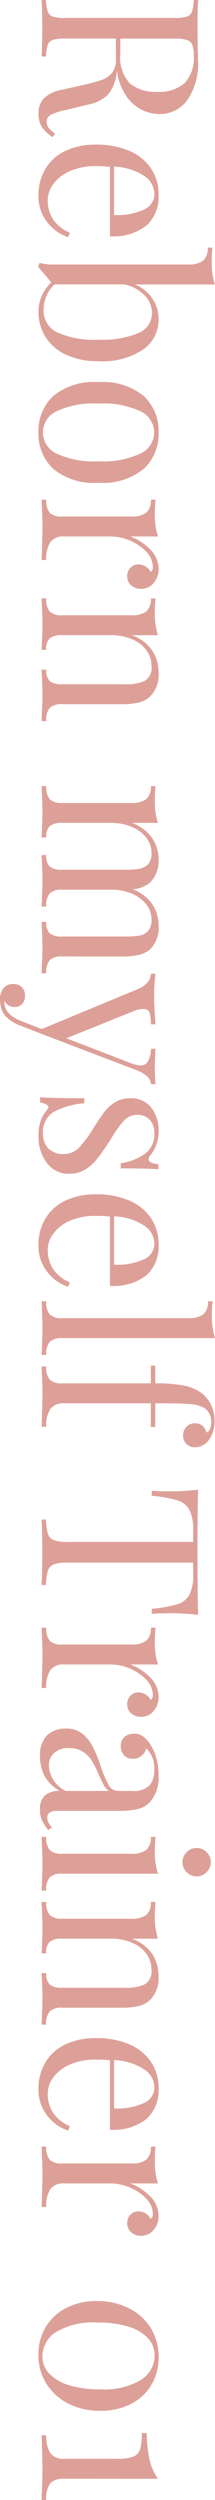 <svg xmlns="http://www.w3.org/2000/svg" width="17.496" height="202.824" viewBox="0 0 17.496 202.824">
  <path id="パス_5299" data-name="パス 5299" d="M-90.1-.9a3.123,3.123,0,0,1-.828.882,1.983,1.983,0,0,1-1.1.27A1.741,1.741,0,0,1-93.24-.18a2.822,2.822,0,0,1-.711-1.512l-.4-1.8a12.065,12.065,0,0,0-.405-1.44,1.854,1.854,0,0,0-.567-.81,1.646,1.646,0,0,0-1.062-.306h-1.71v4.14a3.251,3.251,0,0,0,.108.99.647.647,0,0,0,.4.414,3.586,3.586,0,0,0,.945.144V0q-.828-.054-2.286-.054-1.548,0-2.3.054V-.36a3.586,3.586,0,0,0,.945-.144.647.647,0,0,0,.405-.414,3.251,3.251,0,0,0,.108-.99v-8.928a3.251,3.251,0,0,0-.108-.99.647.647,0,0,0-.405-.414,3.586,3.586,0,0,0-.945-.144v-.36q.756.054,2.2.054l1.944-.018q.342-.018.774-.018a5.146,5.146,0,0,1,3.213.873,2.731,2.731,0,0,1,1.125,2.259A3.309,3.309,0,0,1-92.3-8.181,3.363,3.363,0,0,1-93.42-6.9a4.68,4.68,0,0,1-2.043.765l.216.036a3.215,3.215,0,0,1,1.728.72,3.24,3.24,0,0,1,.792,1.656l.45,1.836A4.081,4.081,0,0,0-91.9-.738a.607.607,0,0,0,.54.324.807.807,0,0,0,.513-.162,2.832,2.832,0,0,0,.477-.522Zm-6.66-11.484a2.128,2.128,0,0,0-.837.126.712.712,0,0,0-.387.45,3.276,3.276,0,0,0-.108.972v4.428h1.206A3.085,3.085,0,0,0-94.437-7.2a3.311,3.311,0,0,0,.666-2.2,3.172,3.172,0,0,0-.7-2.232A3,3,0,0,0-96.759-12.384ZM-81.981-2.16A3.58,3.58,0,0,1-83.2-.459a3.341,3.341,0,0,1-2.151.711,4.091,4.091,0,0,1-2.214-.585,3.775,3.775,0,0,1-1.431-1.638,5.674,5.674,0,0,1-.495-2.439,6.741,6.741,0,0,1,.5-2.718A4.02,4.02,0,0,1-87.561-8.9a3.731,3.731,0,0,1,2.142-.621,3.162,3.162,0,0,1,2.493.981,4.373,4.373,0,0,1,.873,2.979h-5.634a10.924,10.924,0,0,0-.054,1.152,5.118,5.118,0,0,0,.387,2.07A3.3,3.3,0,0,0-86.328-.981,2.209,2.209,0,0,0-84.987-.5a2.838,2.838,0,0,0,1.53-.414A3.1,3.1,0,0,0-82.341-2.3Zm-3.51-7.02a1.781,1.781,0,0,0-1.458.828A4.838,4.838,0,0,0-87.705-5.9h3.924a5.165,5.165,0,0,0-.4-2.34A1.4,1.4,0,0,0-85.491-9.18Zm10.152-.342a2.951,2.951,0,0,1,2.475,1.26,5.983,5.983,0,0,1,.945,3.636,5.991,5.991,0,0,1-.54,2.664A3.9,3.9,0,0,1-73.908-.306a3.794,3.794,0,0,1-2.025.558,3.2,3.2,0,0,1-1.287-.27,3.229,3.229,0,0,1-1.089-.774L-79.587.288l-.306-.126a3.888,3.888,0,0,0,.126-1.044V-11.934a1.914,1.914,0,0,0-.306-1.206,1.3,1.3,0,0,0-1.062-.378V-13.9q.576.054,1.116.054a5.881,5.881,0,0,0,1.872-.252v6.5A3.187,3.187,0,0,1-77-9.018,2.911,2.911,0,0,1-75.339-9.522Zm-.738,9.36a1.947,1.947,0,0,0,1.809-1.089,7.235,7.235,0,0,0,.6-3.375,7.63,7.63,0,0,0-.54-3.276,1.754,1.754,0,0,0-1.656-1.08,2,2,0,0,0-1.386.585,3.289,3.289,0,0,0-.9,1.647v5.706a2.8,2.8,0,0,0,.954.657A2.875,2.875,0,0,0-76.077-.162Zm9.936-9.36A3.845,3.845,0,0,1-63.18-8.307a5.258,5.258,0,0,1,1.125,3.681A5.223,5.223,0,0,1-63.18-.954,3.86,3.86,0,0,1-66.141.252,3.86,3.86,0,0,1-69.1-.954a5.223,5.223,0,0,1-1.125-3.672A5.258,5.258,0,0,1-69.1-8.307,3.845,3.845,0,0,1-66.141-9.522Zm0,.36a1.91,1.91,0,0,0-1.71,1.107,7.178,7.178,0,0,0-.63,3.429,7.121,7.121,0,0,0,.63,3.42,1.911,1.911,0,0,0,1.71,1.1,1.911,1.911,0,0,0,1.71-1.1,7.121,7.121,0,0,0,.63-3.42,7.178,7.178,0,0,0-.63-3.429A1.91,1.91,0,0,0-66.141-9.162Zm11.052-.36a1.693,1.693,0,0,1,1.179.414A1.307,1.307,0,0,1-53.451-8.1a1.206,1.206,0,0,1-.279.8.925.925,0,0,1-.747.333.971.971,0,0,1-.675-.252.876.876,0,0,1-.279-.684,1.118,1.118,0,0,1,.612-.972.431.431,0,0,0-.378-.18,1.813,1.813,0,0,0-1.278.549,3.826,3.826,0,0,0-.9,1.341A3.954,3.954,0,0,0-57.7-5.67v3.816A1.292,1.292,0,0,0-57.222-.7a2.563,2.563,0,0,0,1.431.324V0l-.432-.018q-1.836-.054-2.34-.054-.468,0-2.124.072V-.378a1.577,1.577,0,0,0,1.062-.279,1.346,1.346,0,0,0,.306-1.017V-7.308a1.914,1.914,0,0,0-.306-1.206,1.3,1.3,0,0,0-1.062-.378V-9.27q.576.054,1.116.054A5.881,5.881,0,0,0-57.7-9.468v2.25a4.259,4.259,0,0,1,1.035-1.6A2.2,2.2,0,0,1-55.089-9.522Zm8.46,0a2.506,2.506,0,0,1,1.908.684,2.044,2.044,0,0,1,.486.9,5.88,5.88,0,0,1,.144,1.458v4.806a1.346,1.346,0,0,0,.306,1.017,1.577,1.577,0,0,0,1.062.279V0q-1.656-.072-2.16-.072T-46.9,0V-.378a1.24,1.24,0,0,0,.927-.279,1.5,1.5,0,0,0,.261-1.017v-5.2A3.3,3.3,0,0,0-46-8.415a1.208,1.208,0,0,0-1.17-.531,2.133,2.133,0,0,0-1.314.432,2.79,2.79,0,0,0-.891,1.179,4.245,4.245,0,0,0-.315,1.665v4a1.5,1.5,0,0,0,.261,1.017,1.24,1.24,0,0,0,.927.279V0q-1.512-.072-2.016-.072T-52.677,0V-.378a1.577,1.577,0,0,0,1.062-.279,1.346,1.346,0,0,0,.306-1.017V-7.308a1.914,1.914,0,0,0-.306-1.206,1.3,1.3,0,0,0-1.062-.378V-9.27q.576.054,1.116.054a5.881,5.881,0,0,0,1.872-.252v2.124a3.331,3.331,0,0,1,1.251-1.665A3.282,3.282,0,0,1-46.629-9.522Zm23,7.848a1.346,1.346,0,0,0,.306,1.017,1.577,1.577,0,0,0,1.062.279V0q-1.656-.072-2.16-.072T-26.433,0V-.378a1.24,1.24,0,0,0,.927-.279,1.5,1.5,0,0,0,.261-1.017v-5.2a6.1,6.1,0,0,0-.081-1.107,1.218,1.218,0,0,0-.378-.693,1.317,1.317,0,0,0-.909-.27,1.98,1.98,0,0,0-1.242.432,2.856,2.856,0,0,0-.873,1.179,4.2,4.2,0,0,0-.315,1.647v4.014a1.346,1.346,0,0,0,.306,1.017,1.577,1.577,0,0,0,1.062.279V0q-1.656-.072-2.16-.072T-31.851,0V-.378a1.24,1.24,0,0,0,.927-.279,1.5,1.5,0,0,0,.261-1.017v-5.2a6.1,6.1,0,0,0-.081-1.107,1.218,1.218,0,0,0-.378-.693,1.317,1.317,0,0,0-.909-.27,1.98,1.98,0,0,0-1.242.432,2.847,2.847,0,0,0-.873,1.188,4.263,4.263,0,0,0-.315,1.656v4A1.5,1.5,0,0,0-34.2-.657a1.24,1.24,0,0,0,.927.279V0q-1.512-.072-2.016-.072T-37.449,0V-.378a1.577,1.577,0,0,0,1.062-.279,1.346,1.346,0,0,0,.306-1.017V-7.308a1.914,1.914,0,0,0-.306-1.206,1.3,1.3,0,0,0-1.062-.378V-9.27q.576.054,1.116.054a5.881,5.881,0,0,0,1.872-.252v2.124a3.368,3.368,0,0,1,1.224-1.647,3.04,3.04,0,0,1,1.728-.531,2.456,2.456,0,0,1,1.872.684,2.414,2.414,0,0,1,.558,1.44,3.248,3.248,0,0,1,1.242-1.629,3.229,3.229,0,0,1,1.746-.5,2.456,2.456,0,0,1,1.872.684,2.073,2.073,0,0,1,.459.918,6.3,6.3,0,0,1,.135,1.44Zm9-7.542q.792,0,1.368-.054v.36a1.014,1.014,0,0,0-.639.324,2.849,2.849,0,0,0-.531.936L-17.379.09l-.612,1.566a3.2,3.2,0,0,1-.774,1.26,1.563,1.563,0,0,1-.648.36,2.741,2.741,0,0,1-.756.108,1.322,1.322,0,0,1-.882-.288.98.98,0,0,1-.342-.792.956.956,0,0,1,.252-.693.93.93,0,0,1,.7-.261.97.97,0,0,1,.657.225.777.777,0,0,1,.261.621.872.872,0,0,1-.486.81.251.251,0,0,0,.108.018q.99,0,1.53-1.4l.63-1.638L-21-7.884a2.043,2.043,0,0,0-.612-.81,1.119,1.119,0,0,0-.612-.2V-9.27a12.877,12.877,0,0,0,1.764.108q.9,0,2.34-.108v.378a3,3,0,0,0-.945.108.488.488,0,0,0-.3.522,2.3,2.3,0,0,0,.216.882l2.16,5.364,2-5.2a2.644,2.644,0,0,0,.2-.828.667.667,0,0,0-.324-.612,2.4,2.4,0,0,0-1.026-.252v-.36Q-15.183-9.216-14.625-9.216Zm5.166-.306a3.133,3.133,0,0,1,1.152.2,2.717,2.717,0,0,1,.81.468.609.609,0,0,0,.324.144q.324,0,.4-.792h.414q-.072.882-.072,3.06h-.414a4.533,4.533,0,0,0-.765-1.962A1.953,1.953,0,0,0-9.3-9.18a1.536,1.536,0,0,0-1.062.369,1.292,1.292,0,0,0-.414,1.017,1.414,1.414,0,0,0,.432,1.053A8.467,8.467,0,0,0-8.955-5.724q.162.09.486.306a15.413,15.413,0,0,1,1.332.954,3.533,3.533,0,0,1,.819.954A2.419,2.419,0,0,1-6-2.268,2.183,2.183,0,0,1-6.894-.414,3.549,3.549,0,0,1-9.081.252,3.714,3.714,0,0,1-10.5,0a3.736,3.736,0,0,1-.738-.486A.224.224,0,0,0-11.4-.558q-.126,0-.225.18a1.622,1.622,0,0,0-.153.5H-12.2q.072-1.026.072-3.6h.414a6.282,6.282,0,0,0,.72,2.529,1.933,1.933,0,0,0,1.782.837A1.671,1.671,0,0,0-8.091-.522a1.611,1.611,0,0,0,.486-1.3,1.632,1.632,0,0,0-.477-1.188,9.1,9.1,0,0,0-1.557-1.17q-.882-.558-1.359-.918a3.222,3.222,0,0,1-.8-.882A2.273,2.273,0,0,1-12.123-7.2a2.066,2.066,0,0,1,.756-1.728A2.994,2.994,0,0,1-9.459-9.522ZM3.177-2.16a3.58,3.58,0,0,1-1.215,1.7A3.341,3.341,0,0,1-.189.252,4.091,4.091,0,0,1-2.4-.333,3.775,3.775,0,0,1-3.834-1.971,5.674,5.674,0,0,1-4.329-4.41a6.741,6.741,0,0,1,.5-2.718A4.02,4.02,0,0,1-2.4-8.9,3.731,3.731,0,0,1-.261-9.522a3.162,3.162,0,0,1,2.493.981A4.373,4.373,0,0,1,3.1-5.562H-2.529A10.925,10.925,0,0,0-2.583-4.41,5.118,5.118,0,0,0-2.2-2.34,3.3,3.3,0,0,0-1.17-.981,2.209,2.209,0,0,0,.171-.5,2.838,2.838,0,0,0,1.7-.918,3.1,3.1,0,0,0,2.817-2.3ZM-.333-9.18a1.781,1.781,0,0,0-1.458.828A4.838,4.838,0,0,0-2.547-5.9H1.377a5.165,5.165,0,0,0-.4-2.34A1.4,1.4,0,0,0-.333-9.18ZM7.335-1.674A1.346,1.346,0,0,0,7.641-.657,1.577,1.577,0,0,0,8.7-.378V0Q7.047-.072,6.525-.072T4.347,0V-.378A1.577,1.577,0,0,0,5.409-.657a1.346,1.346,0,0,0,.306-1.017V-11.952a1.914,1.914,0,0,0-.306-1.206,1.3,1.3,0,0,0-1.062-.378v-.378q.558.054,1.116.054a5.881,5.881,0,0,0,1.872-.252Zm6.732-12.4a2.487,2.487,0,0,1,1.566.486,1.381,1.381,0,0,1,.558,1.116.927.927,0,0,1-.27.684.927.927,0,0,1-.684.27,1.008,1.008,0,0,1-.7-.261.912.912,0,0,1-.288-.711.889.889,0,0,1,.207-.612A.978.978,0,0,1,15-13.41a.484.484,0,0,0-.288-.288,1.421,1.421,0,0,0-.594-.108,1.358,1.358,0,0,0-.7.18,1.215,1.215,0,0,0-.468.486,2.786,2.786,0,0,0-.261,1.062q-.063.7-.063,2.358v.468h1.926v.36H12.627v7.038A1.292,1.292,0,0,0,13.1-.7a2.563,2.563,0,0,0,1.431.324V0L14.1-.018q-1.836-.054-2.34-.054-.468,0-2.124.072V-.378A1.577,1.577,0,0,0,10.7-.657a1.346,1.346,0,0,0,.306-1.017V-8.892H9.567v-.36h1.44a11.6,11.6,0,0,1,.2-2.448,3.405,3.405,0,0,1,.72-1.476,2.536,2.536,0,0,1,.918-.657A3.033,3.033,0,0,1,14.067-14.076Zm15.714,1.332q-.126,1.278-.126,2.3,0,.9.054,1.476h-.414a11.044,11.044,0,0,0-.36-2.061,1.687,1.687,0,0,0-.756-.99,3.384,3.384,0,0,0-1.656-.315h-.972V-2.088a3.047,3.047,0,0,0,.144,1.1.813.813,0,0,0,.5.468,4.488,4.488,0,0,0,1.17.162V0q-.936-.054-2.646-.054-1.8,0-2.664.054V-.36a4.488,4.488,0,0,0,1.17-.162.813.813,0,0,0,.5-.468,3.047,3.047,0,0,0,.144-1.1V-12.33H22.9a3.384,3.384,0,0,0-1.656.315,1.687,1.687,0,0,0-.756.99,11.044,11.044,0,0,0-.36,2.061h-.414q.054-.576.054-1.476,0-1.026-.126-2.3,1.494.054,5.076.054Q28.287-12.69,29.781-12.744Zm6.642,3.222a1.693,1.693,0,0,1,1.179.414A1.307,1.307,0,0,1,38.061-8.1a1.206,1.206,0,0,1-.279.8.925.925,0,0,1-.747.333.971.971,0,0,1-.675-.252.876.876,0,0,1-.279-.684,1.118,1.118,0,0,1,.612-.972.431.431,0,0,0-.378-.18,1.813,1.813,0,0,0-1.278.549,3.826,3.826,0,0,0-.9,1.341,3.954,3.954,0,0,0-.324,1.494v3.816A1.292,1.292,0,0,0,34.29-.7a2.563,2.563,0,0,0,1.431.324V0l-.432-.018q-1.836-.054-2.34-.054-.468,0-2.124.072V-.378a1.577,1.577,0,0,0,1.062-.279,1.346,1.346,0,0,0,.306-1.017V-7.308a1.914,1.914,0,0,0-.306-1.206,1.3,1.3,0,0,0-1.062-.378V-9.27q.576.054,1.116.054a5.881,5.881,0,0,0,1.872-.252v2.25a4.259,4.259,0,0,1,1.035-1.6A2.2,2.2,0,0,1,36.423-9.522ZM41.247.126a2.246,2.246,0,0,1-1.683-.567,2.17,2.17,0,0,1-.549-1.575,1.993,1.993,0,0,1,.441-1.332A3.323,3.323,0,0,1,40.5-4.176a13.008,13.008,0,0,1,1.593-.648,8.4,8.4,0,0,0,1.494-.63.871.871,0,0,0,.486-.774V-7.344a1.854,1.854,0,0,0-.441-1.431A1.808,1.808,0,0,0,42.4-9.162a2.166,2.166,0,0,0-1.782.648,1.13,1.13,0,0,1,.6.378,1.078,1.078,0,0,1,.243.72.912.912,0,0,1-.288.711,1.057,1.057,0,0,1-.738.261.91.91,0,0,1-.756-.315,1.186,1.186,0,0,1-.252-.765,1.2,1.2,0,0,1,.207-.72,2.546,2.546,0,0,1,.621-.576,3.735,3.735,0,0,1,1.1-.5,5.1,5.1,0,0,1,1.458-.2,3.025,3.025,0,0,1,2.124.666,2.03,2.03,0,0,1,.6,1,6.278,6.278,0,0,1,.153,1.539v5a1.255,1.255,0,0,0,.126.648.472.472,0,0,0,.432.2.86.86,0,0,0,.405-.1,2.349,2.349,0,0,0,.4-.279l.2.306a4.407,4.407,0,0,1-.8.513,2.006,2.006,0,0,1-.837.153,1.458,1.458,0,0,1-1.206-.432,1.835,1.835,0,0,1-.342-1.17A3.141,3.141,0,0,1,42.831-.225,3.493,3.493,0,0,1,41.247.126Zm.792-.72a2.413,2.413,0,0,0,2.034-1.368V-5.49a1.252,1.252,0,0,1-.45.414q-.288.162-.882.432a8.248,8.248,0,0,0-1.107.549,2.415,2.415,0,0,0-.729.711A2.007,2.007,0,0,0,40.6-2.232a1.707,1.707,0,0,0,.4,1.224A1.378,1.378,0,0,0,42.039-.594ZM49.851-13.77a1.107,1.107,0,0,1,.81.342,1.107,1.107,0,0,1,.342.81,1.107,1.107,0,0,1-.342.81,1.107,1.107,0,0,1-.81.342,1.107,1.107,0,0,1-.81-.342,1.107,1.107,0,0,1-.342-.81,1.107,1.107,0,0,1,.342-.81A1.107,1.107,0,0,1,49.851-13.77Zm.936,12.1a1.346,1.346,0,0,0,.306,1.017,1.577,1.577,0,0,0,1.062.279V0Q50.5-.072,49.977-.072T47.8,0V-.378a1.577,1.577,0,0,0,1.062-.279,1.346,1.346,0,0,0,.306-1.017V-7.308a1.914,1.914,0,0,0-.306-1.206A1.3,1.3,0,0,0,47.8-8.892V-9.27q.576.054,1.116.054a5.881,5.881,0,0,0,1.872-.252Zm8.334-7.848a2.506,2.506,0,0,1,1.908.684,2.044,2.044,0,0,1,.486.9,5.88,5.88,0,0,1,.144,1.458v4.806a1.346,1.346,0,0,0,.306,1.017,1.577,1.577,0,0,0,1.062.279V0q-1.656-.072-2.16-.072T58.851,0V-.378a1.24,1.24,0,0,0,.927-.279,1.5,1.5,0,0,0,.261-1.017v-5.2a3.3,3.3,0,0,0-.288-1.539,1.208,1.208,0,0,0-1.17-.531,2.133,2.133,0,0,0-1.314.432,2.79,2.79,0,0,0-.891,1.179,4.245,4.245,0,0,0-.315,1.665v4a1.5,1.5,0,0,0,.261,1.017,1.24,1.24,0,0,0,.927.279V0q-1.512-.072-2.016-.072T53.073,0V-.378a1.577,1.577,0,0,0,1.062-.279,1.346,1.346,0,0,0,.306-1.017V-7.308a1.914,1.914,0,0,0-.306-1.206,1.3,1.3,0,0,0-1.062-.378V-9.27q.576.054,1.116.054a5.881,5.881,0,0,0,1.872-.252v2.124a3.331,3.331,0,0,1,1.251-1.665A3.282,3.282,0,0,1,59.121-9.522ZM71.631-2.16a3.58,3.58,0,0,1-1.215,1.7,3.341,3.341,0,0,1-2.151.711,4.091,4.091,0,0,1-2.214-.585A3.775,3.775,0,0,1,64.62-1.971a5.674,5.674,0,0,1-.495-2.439,6.741,6.741,0,0,1,.5-2.718A4.02,4.02,0,0,1,66.051-8.9a3.731,3.731,0,0,1,2.142-.621,3.162,3.162,0,0,1,2.493.981,4.373,4.373,0,0,1,.873,2.979H65.925a10.924,10.924,0,0,0-.054,1.152,5.118,5.118,0,0,0,.387,2.07A3.3,3.3,0,0,0,67.284-.981,2.209,2.209,0,0,0,68.625-.5a2.838,2.838,0,0,0,1.53-.414A3.1,3.1,0,0,0,71.271-2.3Zm-3.51-7.02a1.781,1.781,0,0,0-1.458.828A4.838,4.838,0,0,0,65.907-5.9h3.924a5.165,5.165,0,0,0-.4-2.34A1.4,1.4,0,0,0,68.121-9.18Zm10.4-.342a1.693,1.693,0,0,1,1.179.414A1.307,1.307,0,0,1,80.163-8.1a1.206,1.206,0,0,1-.279.8.925.925,0,0,1-.747.333.971.971,0,0,1-.675-.252.876.876,0,0,1-.279-.684,1.118,1.118,0,0,1,.612-.972.431.431,0,0,0-.378-.18,1.813,1.813,0,0,0-1.278.549,3.826,3.826,0,0,0-.9,1.341,3.954,3.954,0,0,0-.324,1.494v3.816A1.292,1.292,0,0,0,76.392-.7a2.563,2.563,0,0,0,1.431.324V0l-.432-.018q-1.836-.054-2.34-.054-.468,0-2.124.072V-.378a1.577,1.577,0,0,0,1.062-.279,1.346,1.346,0,0,0,.306-1.017V-7.308a1.914,1.914,0,0,0-.306-1.206,1.3,1.3,0,0,0-1.062-.378V-9.27q.576.054,1.116.054a5.881,5.881,0,0,0,1.872-.252v2.25a4.259,4.259,0,0,1,1.035-1.6A2.2,2.2,0,0,1,78.525-9.522Zm11.484,0a4.338,4.338,0,0,1,2.25.585,4.036,4.036,0,0,1,1.548,1.665,5.335,5.335,0,0,1,.558,2.484A5.66,5.66,0,0,1,93.789-2.2a4.463,4.463,0,0,1-1.611,1.8,4.322,4.322,0,0,1-2.367.657,4.3,4.3,0,0,1-2.232-.585A4.1,4.1,0,0,1,86.022-2a5.306,5.306,0,0,1-.567-2.5,5.693,5.693,0,0,1,.567-2.565,4.4,4.4,0,0,1,1.6-1.8A4.354,4.354,0,0,1,90.009-9.522Zm-.162.324a1.988,1.988,0,0,0-1.377.549,3.57,3.57,0,0,0-.936,1.6A8.305,8.305,0,0,0,87.2-4.554a5.924,5.924,0,0,0,.774,3.384,2.35,2.35,0,0,0,2,1.1A1.971,1.971,0,0,0,91.35-.63a3.639,3.639,0,0,0,.936-1.611,8.305,8.305,0,0,0,.333-2.493A5.885,5.885,0,0,0,91.845-8.1,2.35,2.35,0,0,0,89.847-9.2ZM99.873-1.854a1.436,1.436,0,0,0,.387,1.161,2.166,2.166,0,0,0,1.341.315V0q-1.944-.072-2.484-.072-.5,0-2.34.054L96.345,0V-.378A2.563,2.563,0,0,0,97.776-.7a1.292,1.292,0,0,0,.477-1.152V-6.21a3.322,3.322,0,0,0-.18-1.269.947.947,0,0,0-.6-.54,4.63,4.63,0,0,0-1.305-.135v-.4a11.228,11.228,0,0,0,2.169-.234,4.3,4.3,0,0,0,1.539-.684Z" transform="translate(3.384 101.223) rotate(90)" fill="#dda098"/>
</svg>
